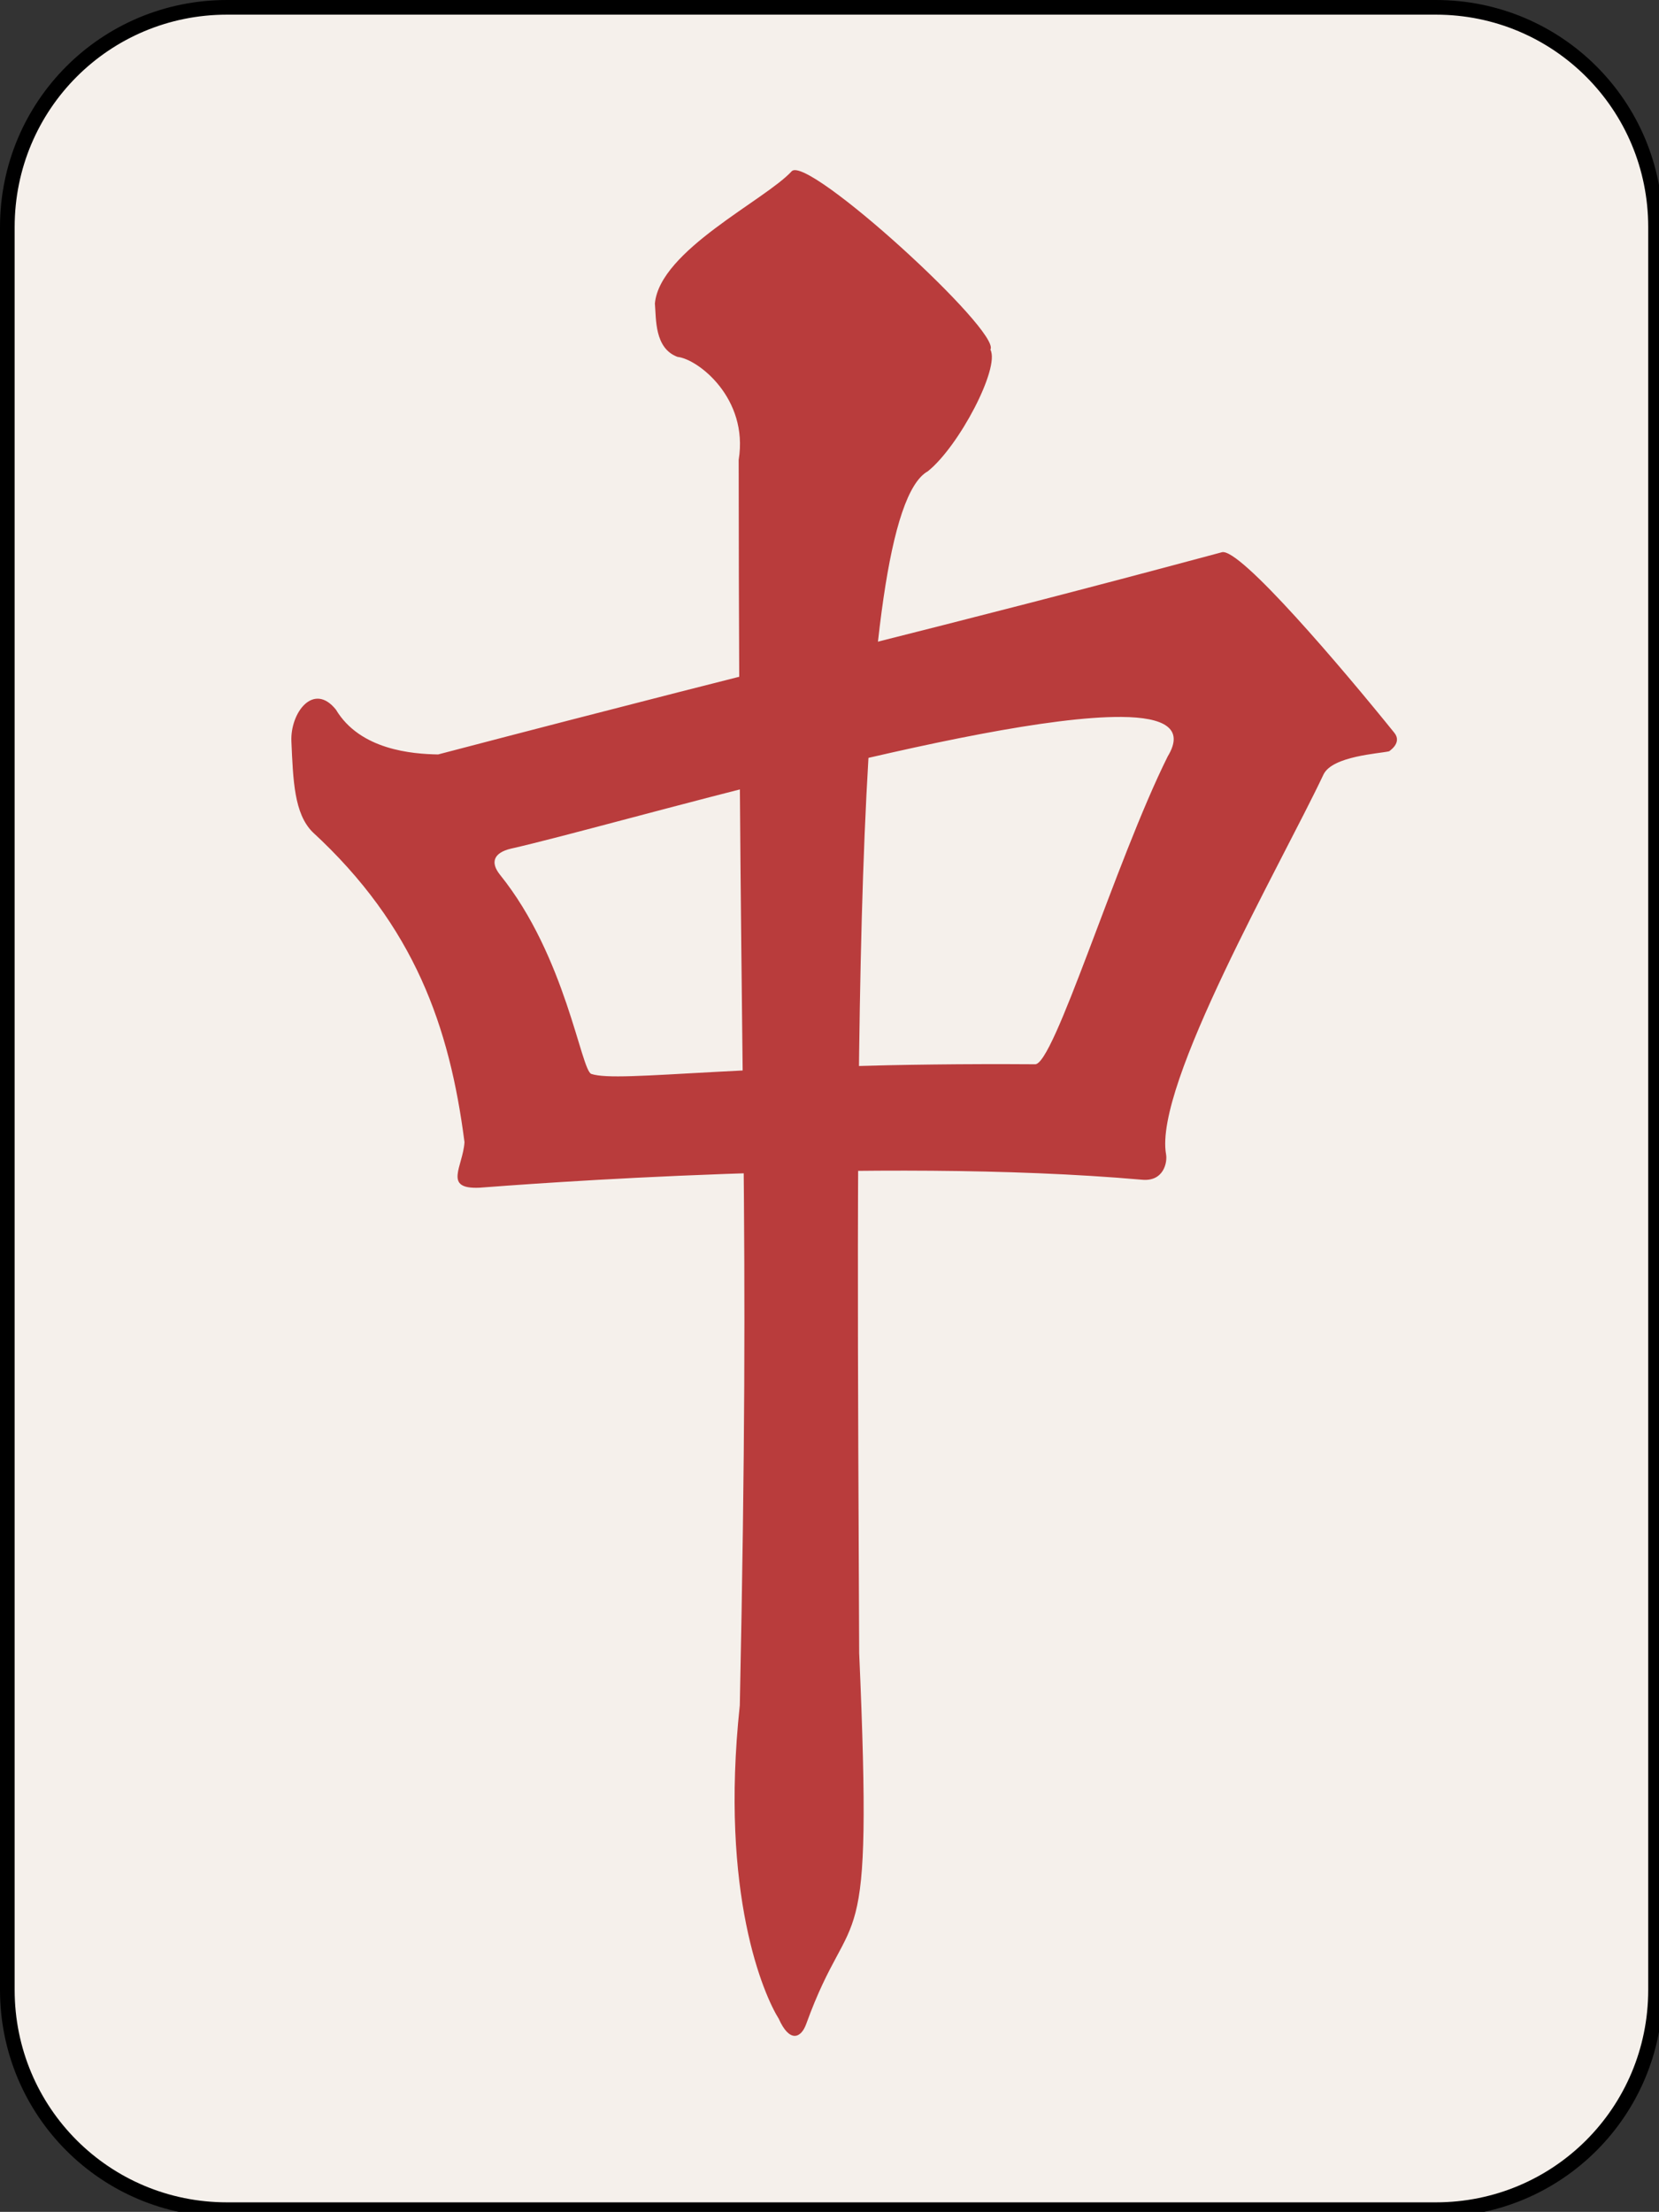 <svg xmlns="http://www.w3.org/2000/svg" xmlns:xlink="http://www.w3.org/1999/xlink" version="1.1" width="44.85pt" height="59.772pt" viewBox="0 0 44.85 59.772">
<rect x="0" y="0" width="44.85" height="59.772" fill="#333333" stroke="none"/>
<defs>
<clipPath id="clip_0">
<path transform="matrix(.198,0,0,-.198,0,59.772)" d="M0 0H227.044V302.584H0Z"/>
</clipPath>
<clipPath id="clip_1">
<path transform="matrix(.169,0,0,-.169,3.372,55.289)" d="M0 0H225V300H0Z"/>
</clipPath>
</defs>
<g>
<g>
<g clip-path="url(#clip_0)">
<path transform="matrix(.198,0,0,.198,0,-0)" d="M31 1H196.043C212.664 1 226.043 14.379 226.043 31V271.582C226.043 288.203 212.664 301.582 196.043 301.582H31C14.379 301.582 1 288.203 1 271.582V31C1 14.379 14.379 1 31 1ZM31 1" fill="#f5f0eb"/>
<path transform="matrix(.198,0,0,.198,0,-0)" stroke-width="2" stroke-linecap="butt" stroke-linejoin="round" fill="none" stroke="#000000" d="M31 1H196.043C212.664 1 226.043 14.379 226.043 31V271.582C226.043 288.203 212.664 301.582 196.043 301.582H31C14.379 301.582 1 288.203 1 271.582V31C1 14.379 14.379 1 31 1ZM31 1"/>
</g>
</g>
<g clip-path="url(#clip_1)">
<path transform="matrix(.017,0,0,-.017,3.372,55.289)" d="M1744.53 2374.38C1279.41 2249.3 1097.5 2210.08 498.359 2053.01 457.66 2053.71 374.34 2059.96 335.82 2124.3 300.121 2168.71 263.051 2119.18 265.039 2073.75 267.77 2011.21 269.531 1959.06 298.629 1929.73 461.129 1780.12 516.719 1619.8 540.309 1436.68 537.809 1397.58 505.621 1361.64 564.262 1364.3 623.281 1368.67 1196.25 1414.02 1617.38 1376.99 1652.19 1373.44 1658.32 1404.61 1655.98 1417.42 1636.17 1527.07 1838.52 1877.66 1906.29 2021.02 1920.27 2050.55 1994.96 2054.26 2010.82 2058.05 2009.77 2057.77 2032.27 2070.98 2019.02 2087.38 1938.63 2187.07 1772.54 2383.24 1744.53 2374.38ZM1584.96 2112.62C1653.12 2112.11 1685.62 2094.41 1658.67 2050 1575.31 1882.7 1476.88 1555.47 1447.07 1560.51 987.27 1563.67 787.621 1530.08 741.949 1545.16 725.469 1551.29 701.371 1731.91 596.949 1861.52 580.551 1881.91 587.301 1896.76 613.871 1903.2 768.59 1937.81 1362.34 2114.3 1584.96 2112.62ZM1584.96 2112.62" fill="#b93c3c" fill-rule="evenodd"/>
<path transform="matrix(.017,0,0,-.017,3.372,55.289)" d="M843.09 2769.73C845.27 2745.86 842.109 2698.59 879.141 2684.96 911.328 2681.64 992.34 2619.38 976.328 2521.25 976.84 1444.26 995.352 1374.14 978.121 541.48 945.859 240.199 1016.72 80.352 1040.12 43.121 1056.95 5.352 1075.23 11.48 1083.71 34.879 1158.09 240.16 1190.66 106.84 1167.97 624.57 1164.65 1485 1151.41 2433.48 1277.23 2503.2 1326.91 2543.09 1392.15 2667.62 1376.64 2696.48 1394.41 2725 1086.52 3006.17 1060.74 2980.16 1018.52 2934.06 850.738 2854.3 843.09 2769.73ZM843.09 2769.73" fill="#b93c3c" fill-rule="evenodd"/>
</g>
</g>
</svg>